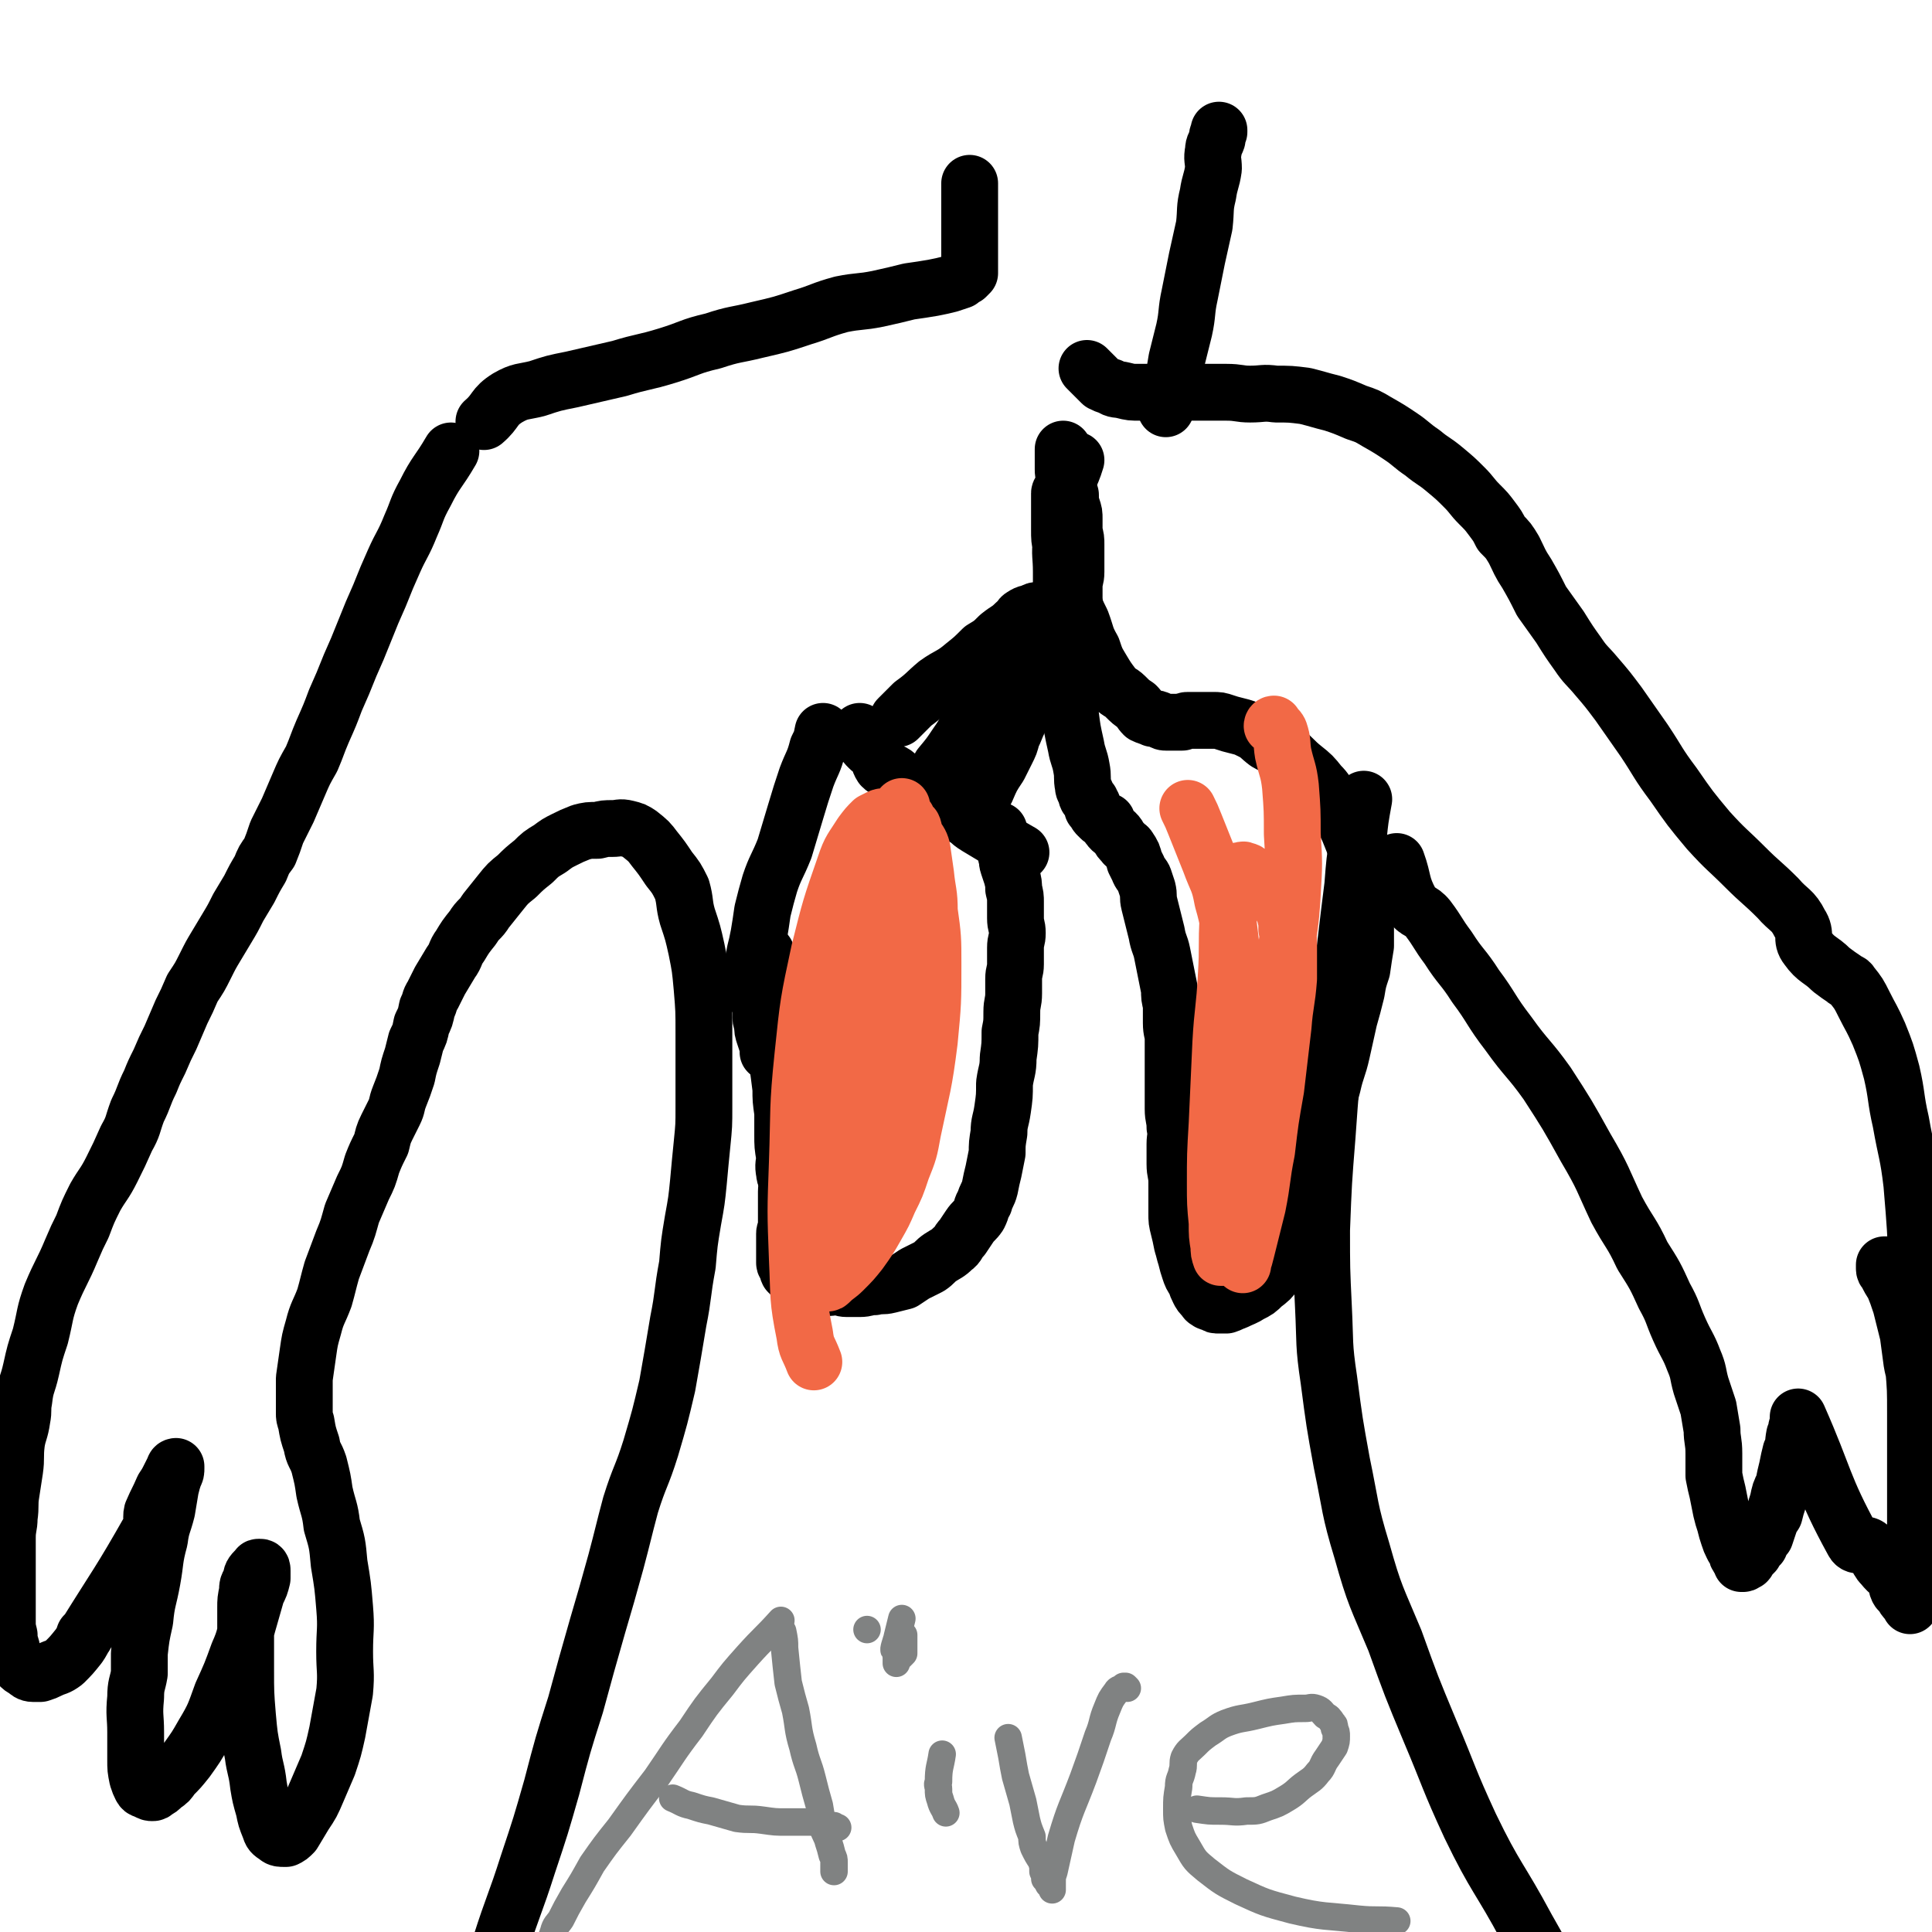 <svg viewBox='0 0 1054 1054' version='1.1' xmlns='http://www.w3.org/2000/svg' xmlns:xlink='http://www.w3.org/1999/xlink'><g fill='none' stroke='#000000' stroke-width='31' stroke-linecap='round' stroke-linejoin='round'><path d='M246,246c0,0 0,0 0,0 0,0 0,0 0,0 0,0 0,0 0,0 0,0 0,0 0,0 -7,12 -8,11 -14,23 -5,9 -4,9 -8,18 -4,10 -5,10 -9,19 -4,9 -4,9 -8,19 -4,9 -4,9 -8,19 -4,10 -4,10 -8,19 -4,10 -4,10 -8,19 -3,8 -3,8 -7,17 -3,7 -3,8 -6,15 -4,7 -4,7 -7,14 -3,7 -3,7 -6,14 -3,6 -3,6 -6,12 -2,6 -2,6 -4,11 -3,4 -3,4 -5,9 -3,5 -3,5 -6,11 -3,5 -3,5 -6,10 -3,6 -3,6 -6,11 -3,5 -3,5 -6,10 -3,5 -3,5 -6,11 -3,6 -3,6 -7,12 -3,7 -3,7 -6,13 -3,7 -3,7 -6,14 -3,6 -3,6 -6,13 -3,6 -3,6 -5,11 -4,8 -3,8 -7,16 -3,8 -2,8 -6,15 -4,9 -4,9 -8,17 -4,8 -5,8 -9,15 -4,8 -4,8 -7,16 -3,6 -3,6 -6,13 -5,12 -6,12 -11,24 -4,11 -3,11 -6,23 -3,9 -3,9 -5,18 -2,9 -3,8 -4,17 -1,5 0,5 -1,10 -1,7 -2,7 -3,13 -1,8 0,8 -1,15 -1,7 -1,6 -2,13 -1,6 0,6 -1,13 0,5 -1,5 -1,11 0,4 0,5 0,9 0,5 0,5 0,10 0,5 0,5 0,10 0,4 0,4 0,8 0,4 0,4 0,8 0,4 0,4 1,8 0,3 0,3 1,6 1,3 0,3 2,6 1,2 1,2 2,4 2,2 2,2 4,3 1,1 2,2 4,2 2,0 2,0 4,0 3,-1 3,-1 5,-2 4,-2 4,-1 8,-4 4,-4 4,-4 8,-9 2,-3 2,-3 3,-6 1,0 0,1 0,1 0,0 0,0 0,0 18,-29 19,-29 36,-59 2,-4 0,-5 1,-9 3,-7 3,-6 6,-13 2,-3 2,-3 4,-7 1,-2 1,-2 2,-4 0,-1 1,-1 1,-1 0,0 0,0 0,0 0,0 0,0 0,1 0,2 0,2 -1,4 -1,3 -1,3 -2,7 -1,6 -1,6 -2,12 -2,8 -3,8 -4,16 -3,11 -2,11 -4,22 -2,11 -3,11 -4,22 -2,9 -2,9 -3,18 0,6 0,6 0,11 -1,6 -2,6 -2,13 -1,10 0,10 0,19 0,8 0,8 0,15 0,5 0,5 1,10 1,3 1,3 2,5 1,2 2,1 3,2 2,1 2,1 3,1 1,0 1,0 2,-1 2,-1 2,-1 4,-3 3,-2 3,-2 5,-5 4,-4 4,-4 8,-9 5,-7 5,-7 9,-14 6,-10 6,-11 10,-22 5,-11 5,-11 9,-22 4,-9 3,-9 6,-19 2,-7 2,-7 4,-14 2,-4 2,-4 3,-8 0,-2 0,-2 0,-4 0,-1 0,-2 -1,-2 0,0 0,0 -1,0 -1,0 0,1 -1,1 -1,1 -1,1 -1,1 -2,2 -2,3 -2,5 -2,3 -2,3 -2,6 -1,5 -1,5 -1,9 0,7 0,7 0,14 0,10 0,10 0,20 0,12 0,13 1,25 1,11 1,11 3,21 1,8 2,8 3,17 1,6 1,6 3,13 1,5 1,5 3,10 1,3 1,3 4,5 1,1 2,1 4,1 0,0 0,0 1,0 2,-1 2,-1 4,-3 3,-5 3,-5 6,-10 4,-6 4,-6 7,-13 3,-7 3,-7 6,-14 3,-9 3,-9 5,-18 2,-11 2,-11 4,-22 1,-11 0,-11 0,-22 0,-12 1,-12 0,-24 -1,-12 -1,-12 -3,-24 -1,-11 -1,-11 -4,-21 -1,-9 -2,-9 -4,-18 -1,-7 -1,-7 -3,-15 -2,-6 -3,-5 -4,-11 -2,-6 -2,-6 -3,-12 -1,-3 -1,-3 -1,-5 0,-4 0,-4 0,-8 0,-6 0,-6 0,-11 1,-7 1,-7 2,-14 1,-7 1,-7 3,-14 2,-8 3,-8 6,-16 2,-7 2,-8 4,-15 3,-8 3,-8 6,-16 3,-7 3,-8 5,-15 3,-7 3,-7 6,-14 3,-6 3,-6 5,-13 2,-5 2,-5 5,-11 1,-4 1,-5 3,-9 2,-4 2,-4 4,-8 2,-4 1,-4 3,-9 2,-5 2,-5 4,-11 1,-5 1,-5 3,-11 1,-4 1,-4 2,-8 2,-4 2,-4 3,-9 2,-4 2,-4 3,-9 2,-4 1,-4 3,-7 2,-4 2,-4 4,-8 3,-5 3,-5 6,-10 3,-4 2,-5 5,-9 3,-5 3,-5 7,-10 3,-5 4,-4 7,-9 4,-5 4,-5 8,-10 4,-5 4,-5 9,-9 4,-4 4,-4 9,-8 4,-4 4,-4 9,-7 4,-3 4,-3 8,-5 4,-2 4,-2 9,-4 4,-1 4,-1 9,-1 4,-1 4,-1 8,-1 4,0 4,-1 8,0 4,1 4,1 7,3 5,4 5,4 8,8 4,5 4,5 8,11 4,5 4,5 7,11 2,7 1,8 3,15 3,9 3,9 5,18 2,10 2,10 3,21 1,12 1,12 1,25 0,11 0,11 0,21 0,10 0,10 0,19 0,10 0,10 -1,20 -1,10 -1,10 -2,21 -1,10 -1,10 -3,21 -2,12 -2,12 -3,24 -3,16 -2,16 -5,31 -3,18 -3,18 -6,35 -4,17 -4,17 -9,34 -5,16 -6,15 -11,31 -4,15 -4,16 -8,31 -5,18 -5,18 -10,35 -6,21 -6,21 -12,43 -7,22 -7,22 -13,45 -6,21 -6,21 -13,42 -7,22 -8,22 -15,44 -7,24 -8,24 -14,48 -8,30 -7,31 -13,61 -2,14 -2,14 -4,28 '/><path d='M744,436c0,0 0,0 0,0 0,0 0,0 0,0 0,0 0,0 0,0 0,0 0,0 0,0 0,0 0,0 0,0 -2,11 -2,11 -3,21 -2,13 -2,13 -3,26 -2,16 -2,16 -4,33 -3,24 -3,24 -5,48 -3,28 -3,28 -5,56 -2,25 -2,25 -3,51 0,21 0,21 1,42 1,20 0,20 3,40 3,23 3,23 7,45 5,24 4,25 11,48 7,25 8,25 18,49 9,25 9,25 19,49 11,26 10,26 22,52 14,29 16,28 31,56 17,30 17,30 33,60 5,9 5,9 9,18 '/><path d='M762,470c0,0 0,0 0,0 0,0 0,0 0,0 0,0 0,0 0,0 0,0 0,0 0,0 0,0 0,0 0,0 0,0 0,0 0,0 0,0 0,0 0,0 4,11 2,12 8,23 3,5 5,3 9,8 6,8 5,8 11,16 7,11 8,10 15,21 9,12 8,13 18,26 10,14 11,13 21,27 11,17 11,17 21,35 10,17 9,17 17,34 7,13 8,12 14,25 7,11 7,11 12,22 5,9 4,9 8,18 4,9 5,9 8,17 3,7 2,7 4,14 2,6 2,6 4,12 1,6 1,6 2,12 0,6 1,6 1,13 0,2 0,2 0,5 0,3 0,3 0,7 1,5 1,5 2,9 1,5 1,5 2,10 1,4 1,4 2,7 1,4 1,4 2,7 1,3 1,3 2,5 1,2 1,2 2,3 1,2 0,2 1,3 1,2 1,2 2,3 0,1 0,1 0,1 0,0 1,0 1,0 0,0 0,0 0,0 1,0 0,-1 1,-1 0,0 1,0 1,0 1,-1 0,-1 1,-2 1,-1 1,-1 3,-3 1,-2 1,-2 3,-4 1,-3 1,-3 3,-5 1,-3 1,-3 2,-6 1,-3 1,-3 3,-6 1,-4 1,-4 2,-7 1,-5 1,-5 3,-9 1,-5 1,-5 2,-9 1,-5 1,-5 2,-9 2,-4 1,-4 2,-9 1,-1 1,-1 1,-2 0,0 0,0 0,-1 0,-2 1,-2 1,-3 0,-1 0,-1 0,-2 0,-1 0,-1 0,-1 0,-1 0,-1 0,-1 0,0 0,0 0,0 0,0 0,0 0,0 0,0 0,0 0,0 0,0 0,0 0,0 0,0 0,0 0,0 0,0 0,0 0,0 0,0 0,0 0,0 15,34 13,37 30,68 2,4 6,0 9,3 5,4 3,6 7,10 4,5 5,4 8,9 1,1 0,2 0,3 1,3 2,2 3,4 1,2 1,2 2,3 1,1 1,1 2,2 0,0 0,1 0,1 0,0 0,0 0,0 0,0 0,0 0,-1 0,-1 0,-1 0,-3 0,-3 0,-3 1,-7 1,-7 1,-6 2,-13 1,-10 0,-10 0,-20 0,-9 0,-9 0,-18 0,-10 0,-10 0,-20 0,-11 0,-11 0,-23 0,-13 0,-13 -1,-25 0,-11 0,-11 -2,-22 -1,-8 -1,-8 -3,-16 -2,-5 -2,-5 -4,-10 -2,-2 -2,-2 -4,-5 0,-1 0,-2 -2,-3 0,0 0,0 -1,0 0,0 0,0 0,0 0,1 0,2 0,2 0,2 1,1 1,2 2,4 2,4 4,7 2,5 2,5 4,11 2,8 2,8 4,16 1,7 1,8 2,15 1,6 2,6 2,13 1,5 0,5 0,10 0,4 0,4 1,8 1,3 1,3 1,7 0,2 0,2 0,4 0,1 0,1 0,2 0,1 0,1 0,1 0,0 0,-1 0,-1 0,-1 0,-1 0,-1 0,-1 0,-1 0,-3 0,-3 0,-3 0,-7 0,-15 1,-15 1,-31 0,-26 0,-26 -2,-51 -1,-24 -1,-24 -3,-48 -2,-17 -3,-17 -6,-34 -3,-13 -2,-14 -5,-27 -3,-11 -3,-11 -7,-21 -4,-9 -4,-8 -8,-16 -3,-6 -3,-6 -7,-11 -1,-2 -2,-1 -4,-3 -3,-2 -3,-2 -7,-5 -6,-6 -8,-5 -13,-12 -4,-5 0,-7 -4,-13 -4,-8 -6,-7 -12,-14 -9,-9 -9,-8 -18,-17 -10,-10 -10,-9 -20,-20 -10,-12 -10,-12 -19,-25 -9,-12 -8,-12 -16,-24 -7,-10 -7,-10 -14,-20 -6,-8 -6,-8 -12,-15 -5,-6 -6,-6 -10,-12 -5,-7 -5,-7 -10,-15 -5,-7 -5,-7 -10,-14 -4,-8 -4,-8 -8,-15 -4,-6 -4,-7 -7,-13 -3,-5 -3,-5 -7,-9 -2,-4 -2,-4 -5,-8 -3,-4 -3,-4 -7,-8 -4,-4 -4,-5 -8,-9 -5,-5 -5,-5 -11,-10 -6,-5 -6,-4 -12,-9 -6,-4 -6,-5 -12,-9 -6,-4 -6,-4 -13,-8 -5,-3 -5,-3 -11,-5 -7,-3 -7,-3 -13,-5 -8,-2 -7,-2 -15,-4 -8,-1 -8,-1 -16,-1 -7,-1 -7,0 -14,0 -6,0 -6,-1 -13,-1 -4,0 -4,0 -9,0 -5,0 -5,0 -9,0 -5,0 -5,0 -10,0 -5,0 -5,0 -9,0 -5,0 -5,0 -10,0 -5,0 -5,0 -9,-1 -4,-1 -4,0 -7,-2 -3,-1 -3,-1 -5,-2 -4,-4 -4,-4 -8,-8 '/><path d='M264,230c0,0 0,0 0,0 0,0 0,0 0,0 0,0 0,0 0,0 0,0 0,0 0,0 0,0 0,0 0,0 0,0 0,0 0,0 7,-6 5,-8 13,-13 7,-4 8,-3 16,-5 9,-3 9,-3 19,-5 13,-3 13,-3 26,-6 13,-4 13,-3 26,-7 13,-4 12,-5 25,-8 12,-4 12,-3 24,-6 13,-3 13,-3 25,-7 10,-3 10,-4 21,-7 10,-2 10,-1 20,-3 9,-2 9,-2 17,-4 7,-1 7,-1 13,-2 5,-1 5,-1 9,-2 3,-1 3,-1 6,-2 1,-1 1,-1 3,-2 1,-1 1,-1 2,-2 0,0 0,0 0,0 0,0 0,0 0,-1 0,0 0,0 0,-1 0,0 0,0 0,-1 0,-1 0,-1 0,-3 0,-2 0,-2 0,-5 0,-3 0,-3 0,-5 0,-3 0,-3 0,-6 0,-3 0,-3 0,-6 0,-3 0,-3 0,-6 0,-4 0,-4 0,-7 0,-4 0,-4 0,-8 '/><path d='M636,223c0,0 0,0 0,0 0,0 0,0 0,0 0,0 0,0 0,0 0,0 0,0 0,0 0,0 0,0 0,0 0,0 0,0 0,0 2,-8 2,-8 4,-15 1,-6 1,-6 2,-12 2,-8 2,-8 4,-16 2,-9 1,-10 3,-19 2,-10 2,-10 4,-20 2,-9 2,-9 4,-18 1,-9 0,-9 2,-17 1,-7 2,-7 3,-14 0,-5 -1,-5 0,-10 0,-3 1,-3 2,-6 0,-2 0,-2 1,-4 0,0 0,0 0,-1 '/><path d='M449,399c0,0 0,0 0,0 0,0 0,0 0,0 0,0 0,0 0,0 0,0 0,0 0,0 0,0 0,0 0,0 -1,5 -1,5 -3,9 -2,8 -3,8 -6,16 -3,9 -3,9 -6,19 -3,10 -3,10 -6,20 -4,10 -5,10 -8,19 -2,7 -2,7 -4,15 -1,7 -1,7 -2,13 -1,5 -1,5 -2,9 -1,5 -1,5 -1,9 0,3 1,3 1,7 0,1 0,1 0,2 0,2 1,2 1,4 1,3 1,3 1,6 1,3 1,3 1,6 0,3 0,3 1,6 0,3 0,3 1,6 1,3 1,3 2,6 0,1 0,1 0,3 '/><path d='M418,520c0,0 0,0 0,0 0,0 0,0 0,0 0,0 0,0 0,0 0,0 0,0 0,0 0,0 0,0 0,0 1,7 1,7 2,13 0,8 0,8 1,16 1,8 1,8 2,15 1,8 0,8 1,15 1,7 1,7 2,15 0,6 0,6 1,13 0,6 0,6 0,12 0,6 0,6 1,12 0,4 -1,4 0,9 0,2 1,2 1,5 1,2 0,2 0,5 0,2 0,2 0,4 0,3 0,3 0,6 0,2 0,2 0,5 0,2 0,2 0,5 0,2 -1,1 -1,3 0,2 0,2 0,4 0,2 0,2 0,4 0,2 0,2 0,3 0,1 0,1 0,2 0,1 0,1 0,3 0,1 1,1 1,2 1,1 0,1 1,3 1,1 1,1 2,2 1,1 1,1 2,2 0,0 1,0 2,1 2,0 2,0 4,1 2,1 2,0 4,1 3,1 3,1 5,1 4,1 4,0 8,0 2,0 2,1 5,1 3,0 3,0 7,0 4,0 4,-1 8,-1 4,-1 4,0 8,-1 4,-1 4,-1 8,-2 3,-2 3,-2 6,-4 4,-2 4,-2 8,-4 3,-2 3,-3 6,-5 3,-2 4,-2 7,-5 3,-2 2,-3 5,-6 2,-3 2,-3 4,-6 2,-3 3,-3 5,-6 2,-4 1,-4 3,-7 1,-4 2,-4 3,-8 1,-5 1,-5 2,-9 1,-5 1,-5 2,-10 0,-5 0,-5 1,-11 0,-6 1,-6 2,-13 1,-7 1,-7 1,-14 1,-7 2,-7 2,-14 1,-7 1,-7 1,-14 1,-5 1,-5 1,-11 0,-5 1,-5 1,-10 0,-4 0,-4 0,-8 0,-4 1,-4 1,-8 0,-4 0,-4 0,-9 0,-4 1,-4 1,-8 0,-4 -1,-4 -1,-8 0,-5 0,-5 0,-9 0,-3 0,-3 -1,-7 0,-3 0,-3 -1,-7 -1,-3 -1,-3 -2,-6 -1,-3 0,-3 -1,-5 0,-3 0,-3 -1,-5 -1,-2 -1,-1 -2,-3 0,-2 0,-2 0,-3 0,-1 -1,-1 -1,-2 0,0 0,0 0,-1 0,0 0,0 0,0 '/><path d='M557,465c0,0 0,0 0,0 0,0 0,0 0,0 0,0 0,0 0,0 0,0 0,0 0,0 0,0 0,0 0,0 0,0 0,0 0,0 0,0 0,0 0,0 -7,-4 -7,-4 -14,-8 -5,-3 -5,-3 -10,-6 -5,-3 -4,-4 -9,-6 -5,-4 -6,-3 -11,-6 -5,-3 -4,-3 -9,-6 -4,-3 -5,-2 -9,-5 -4,-2 -3,-3 -7,-6 -3,-2 -4,-1 -7,-4 -2,-3 -1,-4 -3,-6 -2,-3 -2,-2 -4,-4 -2,-2 -2,-2 -3,-4 -1,-1 -1,-1 -1,-2 -1,-1 -1,-1 -1,-3 0,0 0,0 0,0 '/><path d='M513,418c0,0 0,0 0,0 0,0 0,0 0,0 0,0 0,0 0,0 0,0 0,0 0,0 0,0 0,0 0,0 0,0 0,0 0,0 0,0 0,0 0,0 0,0 0,0 0,0 5,-6 5,-6 9,-12 5,-7 4,-7 9,-15 3,-5 3,-5 6,-10 2,-4 2,-4 5,-8 1,-3 1,-3 3,-6 1,-2 1,-2 2,-4 0,0 0,0 0,0 '/><path d='M490,392c0,0 0,0 0,0 0,0 0,0 0,0 0,0 0,0 0,0 0,0 0,0 0,0 0,0 0,0 0,0 0,0 0,0 0,0 4,-4 4,-4 8,-8 7,-5 7,-6 13,-11 7,-5 8,-4 15,-10 5,-4 5,-4 10,-9 5,-3 5,-3 9,-7 5,-4 5,-3 9,-7 3,-2 2,-3 4,-4 3,-2 3,-1 5,-2 2,-1 2,-1 3,-1 '/><path d='M538,431c0,0 0,0 0,0 0,0 0,0 0,0 0,0 0,0 0,0 0,0 0,0 0,0 0,0 0,0 0,0 0,0 0,0 0,0 0,0 0,0 0,0 3,-7 3,-7 7,-13 2,-4 2,-4 4,-8 2,-4 2,-4 3,-8 2,-4 2,-5 4,-9 1,-4 2,-4 4,-7 1,-3 2,-3 3,-6 2,-3 2,-3 3,-6 2,-3 2,-3 4,-6 2,-3 2,-3 4,-6 2,-2 2,-2 3,-5 1,-2 1,-2 2,-4 1,-1 1,-2 2,-3 1,-1 2,0 2,-1 1,-1 1,-1 1,-2 0,-1 0,-1 0,-1 0,0 0,0 0,0 0,0 0,-1 0,-1 0,0 0,0 0,0 0,0 0,-1 0,-1 0,-1 1,0 1,-1 0,-1 0,-1 0,-2 0,-2 1,-1 1,-3 0,-2 0,-2 0,-5 0,-3 0,-3 0,-6 0,-4 0,-4 0,-7 0,-4 1,-4 1,-8 0,-4 0,-4 0,-8 0,-3 0,-3 0,-7 0,-3 0,-3 -1,-7 0,-3 0,-3 0,-7 0,-3 0,-3 -1,-6 -1,-3 -1,-3 -1,-7 -1,-2 -1,-2 -2,-5 -1,-2 -1,-2 -1,-5 -1,-2 -1,-2 -1,-4 0,-2 0,-2 0,-4 0,-1 0,-1 0,-2 0,-3 0,-3 0,-5 '/><path d='M587,251c0,0 0,0 0,0 0,0 0,0 0,0 0,0 0,0 0,0 0,0 0,0 0,0 0,0 0,0 0,0 -3,10 -5,10 -7,20 -1,5 1,5 1,10 0,7 -2,7 -2,14 -1,8 0,8 0,17 0,9 0,9 0,17 0,10 0,10 1,20 1,11 1,11 2,22 1,9 1,9 2,19 1,8 1,8 3,17 1,6 2,6 3,12 1,5 0,5 1,10 0,2 1,2 1,3 1,1 0,1 1,3 1,1 1,1 2,2 0,1 0,1 1,2 0,1 0,1 0,2 1,1 1,1 2,2 0,1 0,1 1,2 1,0 1,1 1,1 2,2 2,1 4,2 1,2 0,2 1,3 2,3 3,2 5,5 1,2 1,2 3,4 1,2 2,1 3,3 2,3 2,3 3,7 1,2 1,2 2,4 1,3 2,3 3,5 1,3 1,3 2,6 1,4 0,4 1,8 1,4 1,4 2,8 1,4 1,4 2,8 1,6 2,6 3,11 1,5 1,5 2,10 1,5 1,5 2,10 0,4 0,4 1,8 0,5 0,5 0,10 0,5 1,5 1,9 0,5 0,5 0,10 0,5 0,5 0,9 0,5 0,5 0,10 0,4 0,4 0,9 0,5 1,5 1,10 1,5 0,5 0,9 0,6 0,6 0,11 0,5 1,5 1,10 0,4 0,4 0,9 0,4 0,4 0,8 0,4 0,4 1,8 1,4 1,4 2,9 1,3 1,4 2,7 1,4 1,4 2,7 1,3 1,3 3,6 1,3 1,3 2,5 1,2 1,2 3,4 1,1 0,1 2,2 1,1 1,0 3,1 1,1 1,1 3,1 2,0 2,0 4,0 3,-1 2,-1 5,-2 4,-2 5,-2 8,-4 4,-2 4,-2 7,-5 4,-3 4,-3 7,-7 3,-4 3,-4 6,-9 3,-6 2,-6 4,-13 3,-8 3,-8 5,-16 3,-11 3,-11 6,-22 3,-10 3,-10 5,-21 2,-10 2,-10 5,-21 2,-9 3,-9 5,-18 2,-9 2,-9 4,-18 2,-7 2,-7 4,-15 1,-6 1,-6 3,-12 1,-7 1,-7 2,-13 0,-4 0,-4 0,-8 0,-5 0,-5 0,-10 0,-5 0,-5 0,-11 0,-5 0,-5 -2,-11 -1,-5 -1,-5 -2,-10 -2,-5 -2,-5 -4,-10 -2,-5 -2,-5 -5,-10 -3,-5 -3,-5 -6,-10 -3,-4 -2,-4 -6,-8 -4,-5 -4,-5 -9,-9 -5,-4 -5,-5 -10,-9 -4,-3 -5,-2 -10,-5 -4,-3 -4,-4 -8,-6 -4,-2 -4,-2 -8,-3 -4,-1 -4,-1 -7,-2 -3,-1 -3,-1 -6,-1 -1,0 -1,0 -2,0 -1,0 -1,0 -3,0 -1,0 -1,0 -3,0 -2,0 -2,0 -4,0 -1,0 -1,0 -2,0 -1,0 -1,0 -3,1 -1,0 -1,0 -3,0 -1,0 -1,0 -3,0 -1,0 -1,0 -3,0 -1,0 -1,0 -3,-1 -2,-1 -2,-1 -4,-1 -2,-1 -3,-1 -5,-2 -2,-2 -2,-3 -4,-5 -3,-2 -3,-2 -6,-5 -3,-3 -4,-2 -7,-6 -3,-4 -3,-4 -6,-9 -3,-5 -3,-5 -5,-11 -4,-7 -3,-7 -6,-15 -3,-6 -3,-6 -5,-13 -2,-7 -1,-8 -3,-15 -1,-6 -2,-6 -3,-12 -1,-5 -1,-5 -1,-10 0,-4 0,-4 0,-8 0,-4 0,-4 0,-7 0,-3 0,-3 0,-5 0,-1 1,0 1,-1 0,0 0,0 0,-1 '/></g>
<g fill='none' stroke='#F26946' stroke-width='31' stroke-linecap='round' stroke-linejoin='round'><path d='M471,484c0,0 0,0 0,0 0,0 0,0 0,0 0,0 0,0 0,0 0,0 0,0 0,0 0,0 0,0 0,0 2,14 2,14 3,28 1,16 0,16 0,31 0,15 0,15 -1,29 -1,13 -1,13 -2,26 -1,12 -2,12 -3,25 -1,10 -1,10 -2,20 -1,7 0,7 -1,14 0,4 -1,4 -1,8 0,1 0,1 0,3 0,1 0,1 1,2 0,0 0,0 0,0 1,0 1,0 1,-1 1,-1 0,-1 1,-3 1,-3 2,-2 3,-5 1,-5 1,-6 2,-10 2,-7 2,-7 4,-13 2,-9 2,-9 4,-17 5,-21 5,-21 9,-43 4,-18 4,-18 7,-36 2,-11 3,-11 4,-22 1,-9 0,-9 0,-19 0,-7 1,-7 1,-15 0,-4 0,-4 0,-9 0,-2 0,-2 0,-4 0,-1 0,-1 -1,-1 0,0 0,0 0,0 0,0 0,0 0,0 0,0 -1,0 -1,1 -2,2 -2,2 -3,4 -3,4 -3,4 -5,9 -4,8 -5,8 -7,16 -4,12 -4,12 -6,25 -3,14 -4,14 -6,28 -2,12 -2,12 -4,24 -1,9 -1,9 -2,19 0,9 0,9 0,18 0,8 0,8 0,16 0,6 0,6 1,12 0,4 0,4 1,7 1,3 1,3 2,5 1,1 1,1 2,1 1,1 2,0 2,0 1,0 0,-1 0,-1 0,-2 1,-2 1,-3 1,-4 1,-4 2,-8 1,-5 1,-5 2,-11 1,-7 2,-7 2,-14 1,-14 0,-14 1,-28 1,-21 1,-21 2,-42 1,-18 0,-18 1,-37 1,-15 1,-15 2,-30 1,-11 1,-11 3,-22 1,-7 1,-7 2,-14 0,-3 0,-3 0,-5 0,-1 0,-1 0,-2 0,0 0,0 0,0 0,0 0,0 0,0 0,1 0,1 0,1 -1,2 -1,2 -1,4 -3,5 -3,5 -5,10 -5,14 -6,14 -10,28 -7,26 -7,26 -13,52 -6,27 -6,27 -10,53 -4,25 -5,25 -8,50 -2,16 -1,16 -2,33 -1,9 -2,10 -1,19 0,4 0,5 3,8 2,2 3,2 6,2 1,0 1,0 2,-1 3,-3 4,-3 7,-6 5,-5 5,-5 9,-10 5,-7 5,-7 9,-14 4,-7 4,-7 7,-14 4,-8 4,-8 7,-17 4,-10 4,-10 6,-21 5,-24 6,-25 9,-49 2,-21 2,-21 2,-42 0,-14 0,-15 -2,-29 0,-10 -1,-10 -2,-20 -1,-7 -1,-7 -2,-14 -1,-4 -2,-4 -4,-8 -1,-2 0,-2 -1,-4 -1,-1 -2,-1 -3,-2 0,0 0,0 0,0 0,0 -1,0 -1,0 -1,0 -1,0 -1,0 -1,0 -1,0 -2,0 -3,0 -3,0 -5,1 -3,1 -3,1 -5,3 -3,3 -3,3 -5,6 -3,5 -4,5 -6,11 -5,12 -6,12 -9,25 -5,18 -5,18 -8,36 -3,20 -3,20 -5,40 -1,17 -1,17 -3,34 -1,14 -1,14 -2,29 0,9 0,9 0,18 0,5 0,5 0,10 0,2 0,3 1,5 0,1 0,1 1,1 1,0 1,0 2,0 0,0 0,0 0,0 1,0 1,0 1,0 2,-1 2,-2 2,-3 3,-5 2,-5 5,-10 4,-10 4,-10 8,-20 7,-18 7,-18 12,-37 6,-22 6,-22 11,-44 4,-18 3,-18 6,-37 3,-15 3,-15 4,-31 1,-10 1,-10 1,-20 0,-6 1,-6 0,-12 0,-3 -1,-3 -2,-7 0,0 0,-1 -1,-1 0,0 0,0 -1,0 -1,0 -1,0 -1,0 -1,0 -1,0 -2,0 -3,0 -3,0 -5,0 -2,0 -3,-1 -5,0 -2,1 -2,1 -4,2 -3,3 -3,3 -6,7 -5,8 -6,8 -9,17 -8,23 -8,23 -14,47 -6,28 -6,28 -9,57 -3,29 -2,29 -3,58 -1,27 -1,27 0,53 1,21 0,21 4,41 1,8 2,7 5,15 '/><path d='M648,441c0,0 0,0 0,0 0,0 0,0 0,0 0,0 0,0 0,0 0,0 0,0 0,0 2,4 2,4 4,9 4,10 4,10 8,20 4,11 5,10 7,21 4,14 3,14 5,28 3,18 3,18 5,36 2,19 2,19 2,39 1,20 0,20 0,40 0,14 0,14 0,28 0,8 0,8 0,16 0,4 -1,4 -1,9 0,1 0,2 0,3 0,0 0,0 0,0 0,0 0,-1 0,-1 1,-3 1,-3 2,-7 3,-12 3,-12 6,-24 3,-15 2,-15 5,-30 2,-17 2,-17 5,-34 2,-17 2,-17 4,-34 1,-13 2,-13 3,-26 0,-9 0,-9 0,-18 0,-5 0,-5 -1,-9 0,-4 0,-4 -1,-8 -1,-3 -1,-3 -3,-6 -2,-3 -2,-3 -4,-6 -2,-3 -2,-3 -4,-5 -2,-2 -2,-2 -4,-3 -2,-1 -2,-1 -4,-2 -1,-1 -1,-2 -3,-2 -1,-1 -1,0 -2,0 -1,0 -1,0 -1,0 -1,2 -2,2 -2,3 -2,4 -2,4 -2,8 -1,7 -2,7 -2,14 -1,16 0,16 -1,32 -1,19 -2,19 -3,37 -1,22 -1,22 -2,44 -1,17 -1,17 -1,33 0,10 0,11 1,21 0,7 0,7 1,13 0,3 0,3 1,6 0,0 0,0 1,0 0,0 1,0 1,0 1,-2 1,-2 2,-5 5,-12 5,-12 8,-24 6,-22 6,-22 10,-44 5,-24 5,-24 8,-47 3,-21 3,-21 5,-42 2,-18 3,-18 4,-36 1,-17 1,-17 0,-33 0,-13 0,-13 -1,-26 -1,-9 -2,-9 -4,-18 -1,-6 0,-6 -2,-12 -1,-2 -2,-2 -3,-4 -1,0 -1,1 -1,1 '/></g>
<g fill='none' stroke='#808282' stroke-width='15' stroke-linecap='round' stroke-linejoin='round'><path d='M426,884c0,0 0,0 0,0 0,0 0,0 0,0 0,0 0,0 0,0 0,0 0,0 0,0 0,0 0,0 0,0 0,0 0,0 0,0 -9,10 -9,9 -18,19 -8,9 -8,9 -14,17 -9,11 -9,11 -17,23 -10,13 -10,14 -19,27 -10,13 -10,13 -20,27 -8,10 -8,10 -15,20 -5,9 -5,9 -10,17 -4,7 -4,7 -7,13 -2,3 -3,3 -4,7 -1,3 -1,3 -2,5 0,1 0,1 0,1 '/><path d='M427,890c0,0 0,0 0,0 0,0 0,0 0,0 0,0 0,0 0,0 0,0 0,0 0,0 0,0 0,0 0,0 1,5 1,5 1,9 1,10 1,10 2,19 2,8 2,8 4,15 2,10 1,10 4,20 2,9 3,9 5,17 2,8 2,8 4,15 1,6 1,6 2,12 1,4 2,4 3,8 1,3 1,3 2,7 1,2 1,2 1,4 0,2 0,2 0,3 0,1 0,1 0,2 '/><path d='M367,981c0,0 0,0 0,0 0,0 0,0 0,0 0,0 0,0 0,0 0,0 0,0 0,0 0,0 0,0 0,0 0,0 0,0 0,0 5,2 5,3 10,4 6,2 6,2 11,3 7,2 7,2 14,4 7,1 7,0 14,1 7,1 7,1 13,1 6,0 6,0 11,0 5,0 5,0 9,1 3,0 3,1 6,1 1,1 1,1 2,1 '/><path d='M514,957c0,0 0,0 0,0 0,0 0,0 0,0 0,0 0,0 0,0 0,0 0,0 0,0 0,0 0,0 0,0 -1,7 -2,7 -2,15 -1,2 0,2 0,4 0,3 0,3 1,6 1,4 2,4 3,7 '/><path d='M473,889c0,0 0,0 0,0 0,0 0,0 0,0 0,0 0,0 0,0 0,0 0,0 0,0 0,0 0,0 0,0 0,0 0,0 0,0 0,0 0,0 0,0 '/><path d='M492,883c0,0 0,0 0,0 0,0 0,0 0,0 0,0 0,0 0,0 0,0 0,0 0,0 0,0 0,0 0,0 0,0 0,0 0,0 -2,8 -3,12 -4,17 -1,1 1,-5 1,-5 0,0 0,3 0,6 0,0 0,0 0,0 0,3 0,4 0,6 0,1 0,0 0,-1 0,0 0,0 0,0 0,0 0,0 0,0 0,0 0,0 0,0 2,-2 2,-2 4,-4 0,0 0,0 0,0 0,-2 0,-2 0,-4 0,-1 0,-1 0,-2 0,-2 0,-2 0,-3 0,-1 0,-1 0,-1 '/><path d='M550,948c0,0 0,0 0,0 0,0 0,0 0,0 0,0 0,0 0,0 0,0 0,0 0,0 0,0 0,0 0,0 0,0 0,0 0,0 0,0 0,0 0,0 1,5 1,5 2,10 1,6 1,6 2,11 2,7 2,7 4,14 1,5 1,5 2,10 1,4 1,4 3,9 0,3 0,3 1,6 2,4 2,4 4,7 1,3 1,3 1,6 1,2 1,2 1,4 1,1 1,1 2,3 1,0 1,0 1,1 1,1 1,1 1,1 0,1 0,1 0,1 0,0 0,0 0,0 0,0 0,0 0,0 0,0 0,0 0,0 0,0 0,0 0,-1 0,-1 0,-1 0,-3 0,-3 0,-3 1,-6 2,-9 2,-9 4,-18 5,-17 6,-17 12,-33 4,-11 4,-11 8,-23 3,-7 2,-8 5,-15 2,-5 2,-5 5,-9 1,-2 2,-1 4,-3 0,0 0,0 1,0 0,0 0,0 0,0 0,0 0,0 0,0 1,1 1,1 1,1 '/><path d='M653,987c0,0 0,0 0,0 0,0 0,0 0,0 0,0 0,0 0,0 0,0 0,0 0,0 0,0 0,0 0,0 0,0 0,0 0,0 0,0 0,0 0,0 7,1 6,1 13,1 7,0 7,1 14,0 6,0 6,0 11,-2 6,-2 6,-2 11,-5 5,-3 5,-4 9,-7 4,-3 5,-3 8,-7 3,-3 2,-4 5,-8 2,-3 2,-3 4,-6 1,-3 1,-3 1,-6 0,-2 0,-2 -1,-4 0,-2 0,-2 -1,-3 -2,-3 -2,-3 -4,-4 -2,-2 -2,-3 -5,-4 -3,-1 -3,0 -6,0 -6,0 -6,0 -12,1 -7,1 -7,1 -15,3 -8,2 -8,1 -16,4 -5,2 -5,3 -10,6 -4,3 -4,3 -7,6 -3,3 -4,3 -6,7 -1,3 0,4 -1,7 -1,5 -2,4 -2,9 -1,6 -1,6 -1,12 0,5 0,5 1,10 2,6 2,6 5,11 4,7 4,7 10,12 9,7 9,7 19,12 13,6 13,6 28,10 17,4 18,3 36,5 10,1 10,0 21,1 '/></g>
</svg>